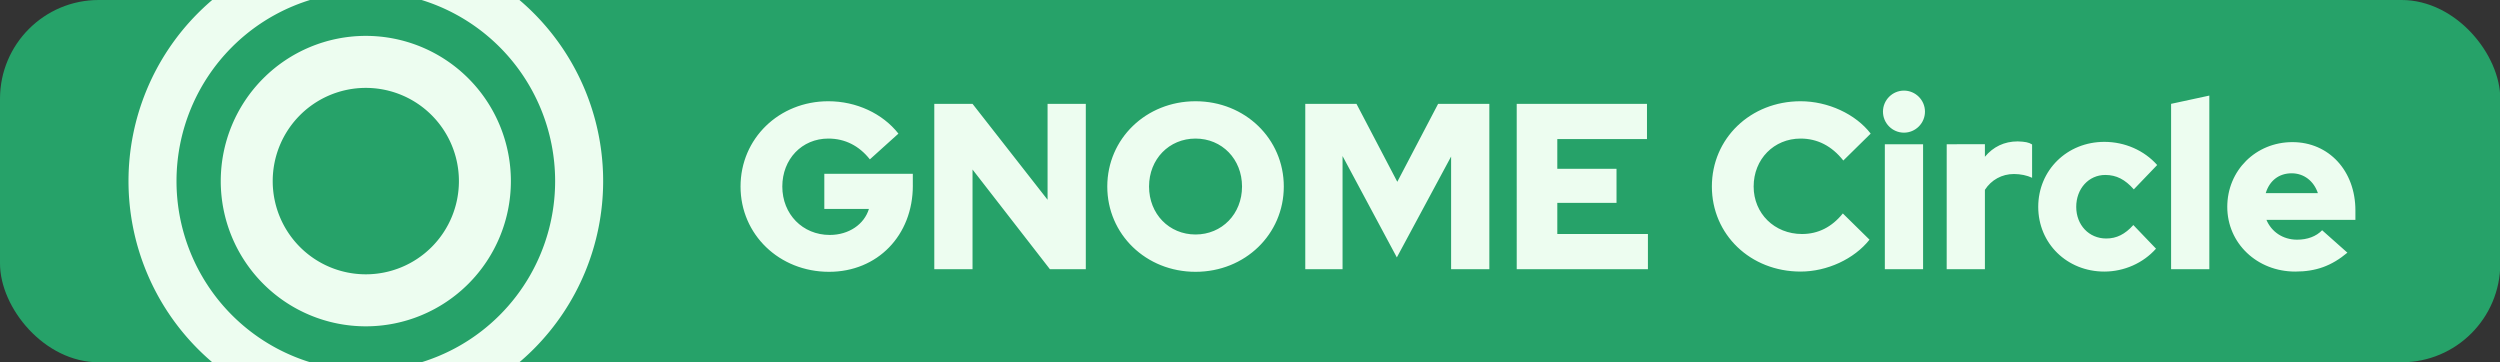 <svg xmlns="http://www.w3.org/2000/svg" width="138" height="20"><rect width="100%" height="100%" fill="#333333" stroke="none"/><defs><clipPath id="a" clipPathUnits="userSpaceOnUse"><rect width="152" height="22" rx="6" ry="6" style="vector-effect:none;fill:#f66151;fill-opacity:1;stroke:none;stroke-width:30.94;stroke-linecap:round;stroke-linejoin:round;stroke-miterlimit:4;stroke-dasharray:none;stroke-dashoffset:0;stroke-opacity:1"/></clipPath></defs><g clip-path="url(#a)" transform="matrix(.908 0 0 .909 0 0)"><rect width="153" height="22" ry="0" style="fill:#26a269;stroke-width:2.338;stop-color:#000"/><g style="font-weight:900;font-size:11.837px;line-height:1.25;font-family:&quot;Red Hat Display&quot;;-inkscape-font-specification:&quot;Red Hat Display, Heavy&quot;;text-align:center;letter-spacing:0;word-spacing:0;text-anchor:middle;fill:#edfdf0;fill-opacity:1;stroke-width:.143"><path d="M57.641 10.68v-.592h-4.439v1.763h2.237c-.236.77-1.006 1.302-1.964 1.302-1.362 0-2.38-1.041-2.38-2.426 0-1.373.983-2.403 2.308-2.403.83 0 1.54.355 2.084 1.042l1.432-1.29c-.793-1.007-2.107-1.622-3.516-1.622-2.473 0-4.403 1.87-4.403 4.273S50.941 15 53.44 15c2.427 0 4.202-1.823 4.202-4.32m1.076-4.096v8.286h1.918V9.875l3.882 4.995h1.8V6.584H64.4v4.806l-3.764-4.806Zm17.531 4.143c0-2.391-1.942-4.273-4.427-4.273-2.486 0-4.427 1.882-4.427 4.273S69.336 15 71.822 15s4.427-1.882 4.427-4.273m-2.095 0c0 1.373-1.007 2.403-2.332 2.403-1.326 0-2.332-1.03-2.332-2.403s1.006-2.403 2.332-2.403 2.332 1.03 2.332 2.403m7.765 3.551 2.722-5.054v5.646h1.918V6.584H83.99l-2.048 3.906-2.048-3.906h-2.568v8.286h1.87V9.2Zm6.013.592h6.581v-1.764h-4.545v-1.562h2.97V9.839h-2.97V8.348h4.498V6.584h-6.534zm14.311-1.764c-1.385 0-2.427-1.03-2.427-2.38 0-1.372 1.018-2.402 2.355-2.402.84 0 1.563.367 2.143 1.1l1.373-1.349c-.758-.982-2.142-1.621-3.516-1.621-2.509 0-4.45 1.858-4.45 4.273 0 2.403 1.93 4.261 4.45 4.261 1.326 0 2.687-.627 3.457-1.598l-1.338-1.314c-.556.687-1.243 1.03-2.047 1.03m5.113-5.078c.58 0 1.054-.473 1.054-1.053s-.474-1.054-1.054-1.054-1.053.474-1.053 1.054.473 1.053 1.053 1.053m.959.58h-1.918v6.262h1.918zm1.184 6.262h1.917v-3.977c.32-.498.852-.793 1.456-.793.331 0 .663.07.911.189v-1.67c-.165-.106-.355-.141-.722-.153-.674 0-1.23.272-1.645.77v-.628H109.5Zm8.001-1.539c-.864 0-1.503-.675-1.503-1.586 0-.912.627-1.598 1.456-1.598.556 0 .994.225 1.432.722l1.172-1.22c-.651-.733-1.622-1.16-2.651-1.16-1.87 0-3.315 1.421-3.315 3.256s1.444 3.243 3.315 3.243c.994 0 1.953-.426 2.592-1.148l-1.137-1.184c-.414.462-.84.675-1.36.675m5.172-7.161-1.918.414v8.286h1.918zm6.925 7.871-1.267-1.124c-.296.307-.734.473-1.255.473-.722 0-1.29-.402-1.539-.994H130v-.474c0-1.976-1.326-3.42-3.16-3.42s-3.267 1.42-3.267 3.243 1.491 3.243 3.409 3.243c1.041 0 1.822-.284 2.616-.947m-2.794-3.977c.616 0 1.113.39 1.314.994h-2.616c.19-.627.663-.994 1.302-.994" aria-label="GNOME Circle" style="fill:#edfdf0;fill-opacity:1" transform="translate(-14.368 -1.674)scale(1.212)"/></g><g style="fill:#edfdf0;fill-opacity:1;stroke-width:1.366"><path d="M17.16-8.2A19.71 19.71 0 0 0-2.507 11.51a19.71 19.71 0 0 0 19.71 19.71 19.71 19.71 0 0 0 19.71-19.71A19.71 19.71 0 0 0 17.202-8.2Zm.038 3.988h.004A15.723 15.723 0 0 1 32.925 11.51a15.723 15.723 0 0 1-15.723 15.724A15.723 15.723 0 0 1 1.48 11.51 15.723 15.723 0 0 1 17.198-4.212" style="fill:#edfdf0;fill-opacity:1;stroke-width:.417" transform="translate(9.647 2.572)scale(.732)"/><path d="M17.171-.537A12.047 12.047 0 0 0 5.155 11.51a12.047 12.047 0 0 0 12.047 12.048A12.047 12.047 0 0 0 29.25 11.511 12.047 12.047 0 0 0 17.203-.537Zm.031 4.315a7.73 7.73 0 0 1 7.732 7.732 7.73 7.73 0 0 1-7.732 7.733 7.73 7.73 0 0 1-7.732-7.732 7.73 7.73 0 0 1 7.732-7.733" style="fill:#edfdf0;fill-opacity:1;stroke-width:.417" transform="translate(9.647 2.572)scale(.732)"/></g></g></svg>